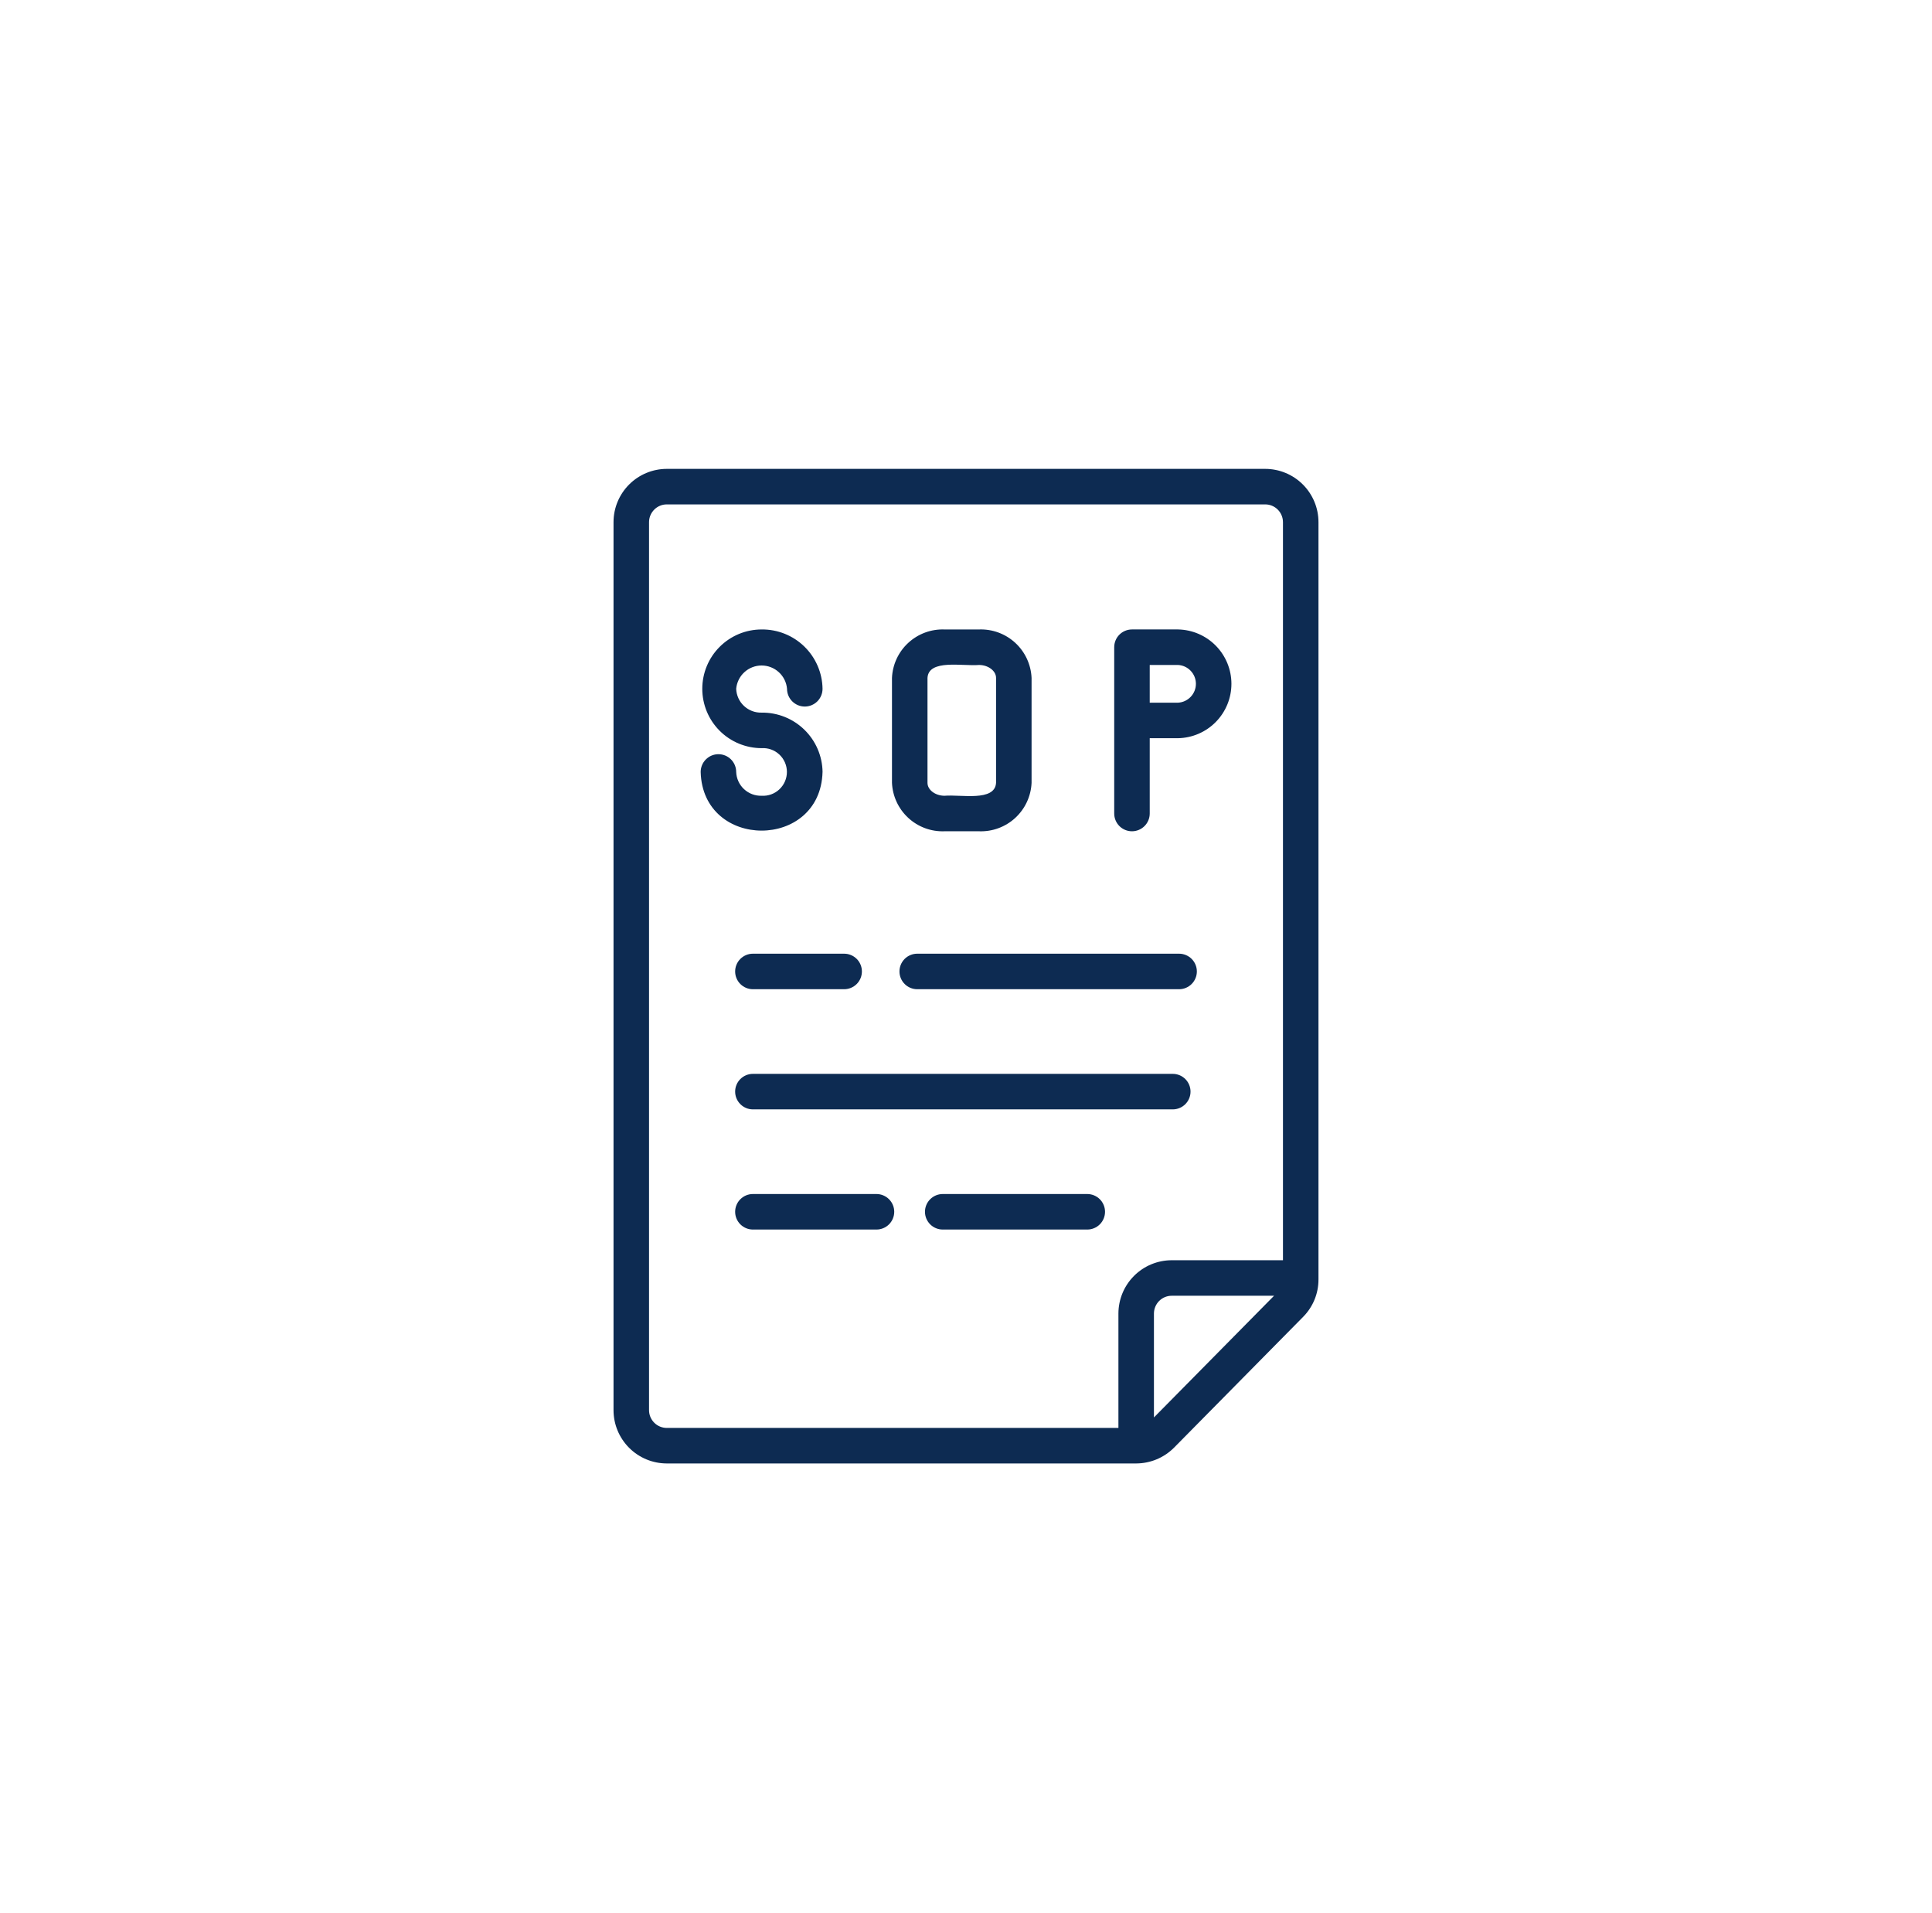 <svg width="102" height="101" viewBox="0 0 102 101" fill="none" xmlns="http://www.w3.org/2000/svg">
<path d="M49.868 43.88H51.685C52.391 43.907 53.08 43.654 53.6 43.175C54.12 42.696 54.43 42.031 54.462 41.324V35.784C54.43 35.077 54.121 34.412 53.6 33.932C53.08 33.453 52.391 33.2 51.685 33.227H49.868C49.161 33.2 48.473 33.454 47.953 33.933C47.433 34.411 47.123 35.077 47.092 35.783V41.323C47.123 42.03 47.433 42.695 47.953 43.174C48.473 43.654 49.161 43.907 49.868 43.88ZM48.967 35.783C49.027 34.778 50.83 35.177 51.685 35.101C52.174 35.101 52.587 35.413 52.587 35.783V41.323C52.526 42.329 50.724 41.93 49.868 42.005C49.379 42.005 48.967 41.694 48.967 41.324V35.783ZM43.427 40.748C43.415 39.906 43.069 39.104 42.465 38.517C41.862 37.93 41.05 37.606 40.209 37.617C39.864 37.627 39.53 37.5 39.278 37.264C39.027 37.029 38.879 36.703 38.867 36.358C38.897 36.023 39.051 35.71 39.299 35.483C39.548 35.255 39.872 35.129 40.209 35.129C40.546 35.129 40.871 35.255 41.119 35.483C41.368 35.71 41.522 36.023 41.551 36.358C41.551 36.607 41.65 36.845 41.826 37.021C42.002 37.197 42.24 37.296 42.489 37.296C42.737 37.296 42.976 37.197 43.152 37.021C43.328 36.845 43.426 36.607 43.426 36.358C43.414 35.517 43.068 34.715 42.465 34.128C41.862 33.541 41.05 33.217 40.209 33.227C39.797 33.227 39.39 33.308 39.01 33.465C38.63 33.623 38.285 33.854 37.994 34.145C37.703 34.435 37.472 34.781 37.315 35.161C37.158 35.541 37.077 35.948 37.077 36.359C37.077 36.771 37.158 37.178 37.315 37.558C37.472 37.938 37.703 38.283 37.994 38.574C38.285 38.865 38.63 39.096 39.01 39.253C39.39 39.41 39.797 39.492 40.209 39.492C40.38 39.481 40.552 39.506 40.714 39.564C40.875 39.623 41.023 39.713 41.148 39.831C41.273 39.949 41.373 40.091 41.441 40.249C41.509 40.406 41.545 40.576 41.545 40.748C41.545 40.92 41.509 41.09 41.441 41.248C41.373 41.405 41.273 41.547 41.148 41.665C41.023 41.783 40.875 41.874 40.714 41.932C40.552 41.991 40.38 42.015 40.209 42.005C39.864 42.015 39.53 41.889 39.279 41.654C39.027 41.418 38.879 41.093 38.867 40.749C38.867 40.5 38.768 40.261 38.593 40.086C38.417 39.91 38.178 39.811 37.93 39.811C37.681 39.811 37.443 39.91 37.267 40.086C37.091 40.261 36.992 40.5 36.992 40.749C37.101 44.877 43.318 44.877 43.426 40.749L43.427 40.748ZM59.762 43.88C60.011 43.88 60.249 43.781 60.425 43.605C60.601 43.429 60.7 43.191 60.7 42.942V38.967H62.194C62.946 38.953 63.663 38.645 64.19 38.108C64.717 37.571 65.013 36.849 65.013 36.096C65.013 35.344 64.717 34.622 64.19 34.085C63.663 33.548 62.946 33.24 62.194 33.226H59.762C59.514 33.226 59.275 33.325 59.099 33.501C58.923 33.676 58.825 33.915 58.825 34.164V42.942C58.825 43.191 58.923 43.429 59.099 43.605C59.275 43.781 59.514 43.88 59.762 43.88ZM60.7 35.101H62.194C62.449 35.115 62.689 35.225 62.864 35.411C63.04 35.596 63.138 35.841 63.138 36.096C63.138 36.351 63.04 36.597 62.864 36.782C62.689 36.967 62.449 37.078 62.194 37.092H60.7V35.101Z" fill="#0D2B52"/>
<path d="M66.797 24.75H35.203C34.457 24.751 33.742 25.047 33.215 25.575C32.688 26.102 32.391 26.817 32.391 27.562V74.438C32.391 75.183 32.688 75.898 33.215 76.425C33.742 76.953 34.457 77.249 35.203 77.25H59.985C60.357 77.249 60.726 77.174 61.069 77.031C61.413 76.887 61.724 76.677 61.987 76.413L68.798 69.513C69.32 68.987 69.611 68.277 69.609 67.537V27.562C69.609 26.817 69.312 26.102 68.785 25.575C68.257 25.047 67.543 24.751 66.797 24.75ZM34.266 74.438V27.562C34.266 27.314 34.365 27.076 34.541 26.9C34.716 26.724 34.955 26.625 35.203 26.625H66.797C67.045 26.625 67.284 26.724 67.46 26.9C67.635 27.076 67.734 27.314 67.734 27.562V66.523H61.86C61.114 66.524 60.399 66.82 59.872 67.348C59.345 67.875 59.048 68.59 59.047 69.336V75.375H35.203C34.955 75.375 34.716 75.276 34.541 75.1C34.365 74.924 34.266 74.686 34.266 74.438ZM60.922 74.822V69.336C60.923 69.087 61.022 68.849 61.197 68.673C61.373 68.497 61.611 68.398 61.86 68.398H67.264L60.922 74.822Z" fill="#0D2B52"/>
<path d="M38.812 51.279C38.812 51.528 38.911 51.766 39.087 51.942C39.263 52.118 39.501 52.217 39.75 52.217H44.567C44.816 52.217 45.054 52.118 45.23 51.942C45.406 51.766 45.504 51.528 45.504 51.279C45.504 51.031 45.406 50.792 45.23 50.616C45.054 50.441 44.816 50.342 44.567 50.342H39.75C39.501 50.342 39.263 50.441 39.087 50.616C38.911 50.792 38.812 51.031 38.812 51.279ZM62.25 50.342H48.425C48.176 50.342 47.938 50.441 47.762 50.616C47.586 50.792 47.487 51.031 47.487 51.279C47.487 51.528 47.586 51.766 47.762 51.942C47.938 52.118 48.176 52.217 48.425 52.217H62.25C62.499 52.217 62.737 52.118 62.913 51.942C63.089 51.766 63.188 51.528 63.188 51.279C63.188 51.031 63.089 50.792 62.913 50.616C62.737 50.441 62.499 50.342 62.25 50.342ZM61.916 56.685H39.75C39.501 56.685 39.263 56.784 39.087 56.959C38.911 57.135 38.812 57.374 38.812 57.622C38.812 57.871 38.911 58.109 39.087 58.285C39.263 58.461 39.501 58.56 39.75 58.56H61.916C62.165 58.56 62.403 58.461 62.579 58.285C62.755 58.109 62.854 57.871 62.854 57.622C62.854 57.374 62.755 57.135 62.579 56.959C62.403 56.784 62.165 56.685 61.916 56.685ZM46.273 63.028H39.75C39.501 63.028 39.263 63.127 39.087 63.303C38.911 63.478 38.812 63.717 38.812 63.965C38.812 64.214 38.911 64.453 39.087 64.629C39.263 64.804 39.501 64.903 39.75 64.903H46.273C46.522 64.903 46.76 64.804 46.936 64.629C47.112 64.453 47.211 64.214 47.211 63.965C47.211 63.717 47.112 63.478 46.936 63.303C46.76 63.127 46.522 63.028 46.273 63.028ZM57.403 63.028H49.772C49.523 63.028 49.285 63.127 49.109 63.303C48.933 63.478 48.834 63.717 48.834 63.965C48.834 64.214 48.933 64.453 49.109 64.629C49.285 64.804 49.523 64.903 49.772 64.903H57.402C57.651 64.903 57.889 64.804 58.065 64.629C58.241 64.453 58.34 64.214 58.34 63.965C58.34 63.717 58.241 63.478 58.065 63.303C57.889 63.127 57.651 63.028 57.402 63.028H57.403Z" fill="#0D2B52"/>
</svg>
